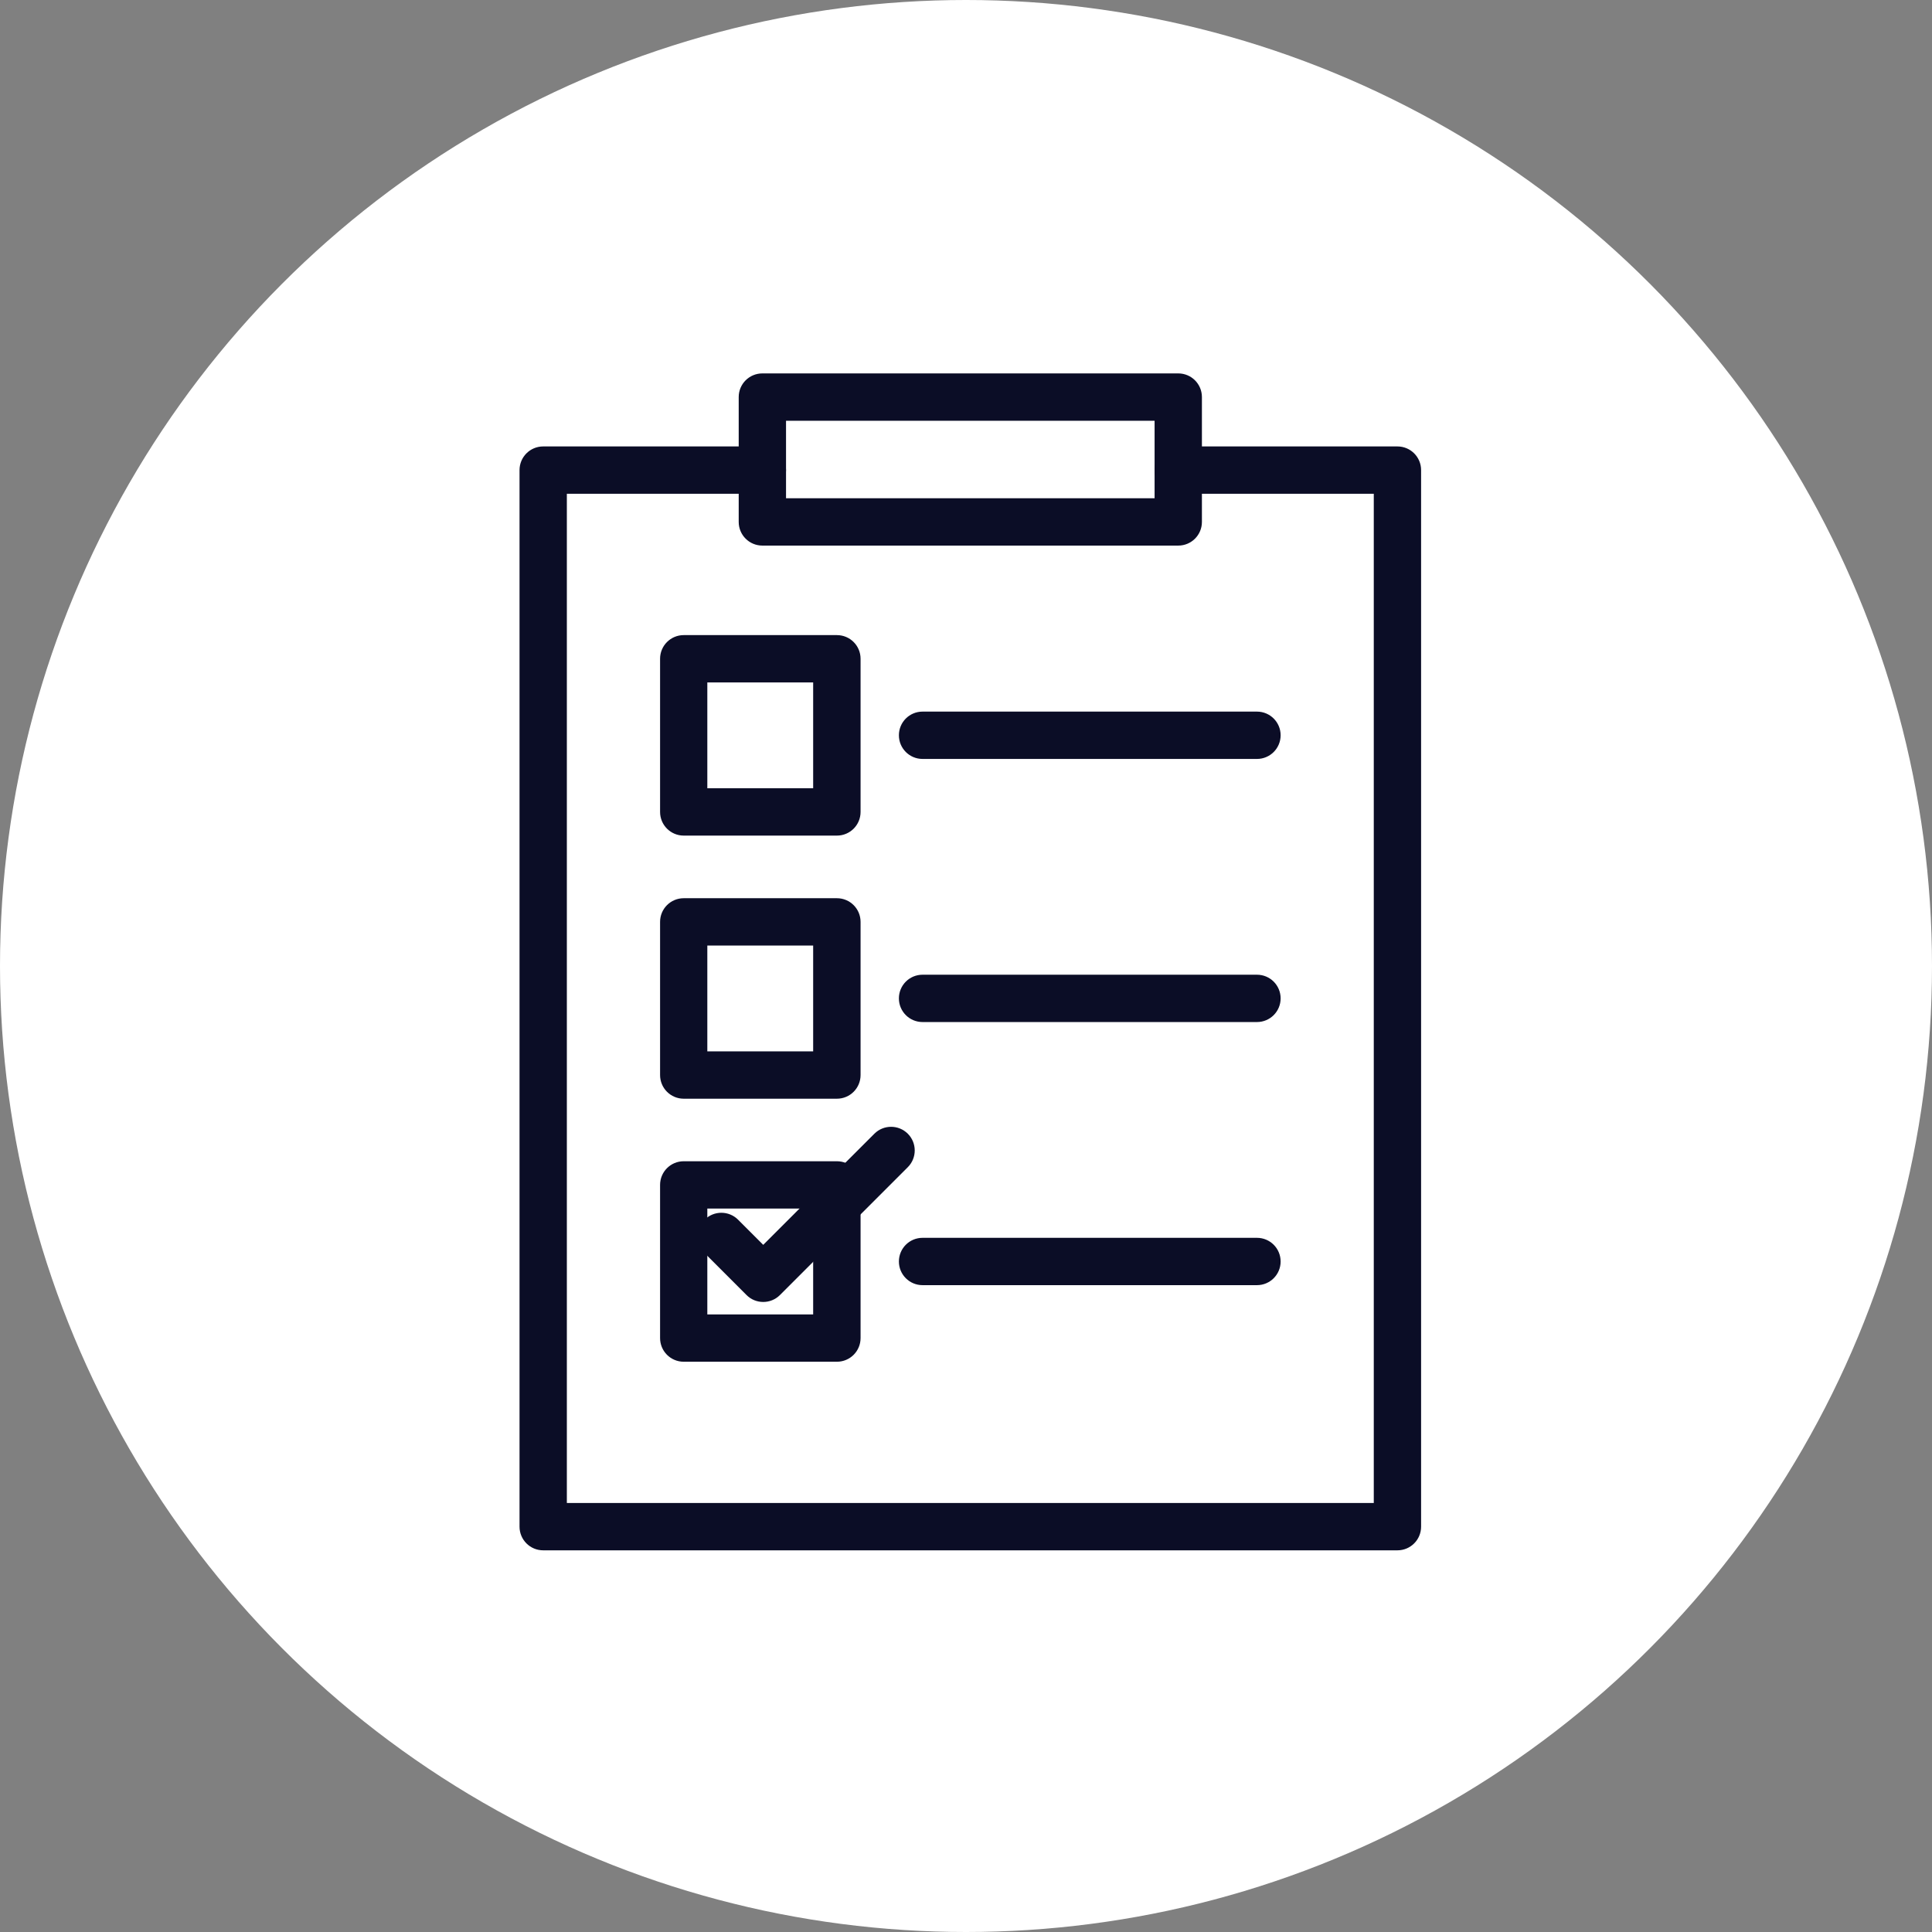 <svg width="119" height="119" viewBox="0 0 119 119" fill="none" xmlns="http://www.w3.org/2000/svg">
<rect x="0" y="0" width="119" height="119" fill="#808080" stroke="none"/>
<circle cx="59.5" cy="59.5" r="59.5" fill="white"/>
<path d="M86.074 95.491H33.457C32.651 95.491 32 94.84 32 94.033V28.956C32 28.149 32.651 27.498 33.457 27.498H46.958C47.764 27.498 48.415 28.149 48.415 28.956C48.415 29.762 47.764 30.413 46.958 30.413H34.915V92.576H84.617V30.413H72.574C71.767 30.413 71.116 29.762 71.116 28.956C71.116 28.149 71.767 27.498 72.574 27.498H86.074C86.88 27.498 87.531 28.149 87.531 28.956V94.033C87.531 94.84 86.88 95.491 86.074 95.491Z" fill="#0B0D26"/>
<path d="M72.574 33.605H46.958C46.151 33.605 45.5 32.954 45.5 32.148V24.457C45.5 23.651 46.151 23 46.958 23H72.574C73.38 23 74.031 23.651 74.031 24.457V32.148C74.031 32.954 73.38 33.605 72.574 33.605ZM48.415 30.69H71.116V25.915H48.415V30.69Z" fill="#0B0D26"/>
<path d="M51.548 51.468H42.114C41.308 51.468 40.657 50.817 40.657 50.011V40.576C40.657 39.77 41.308 39.119 42.114 39.119H51.548C52.355 39.119 53.006 39.77 53.006 40.576V50.011C53.006 50.817 52.355 51.468 51.548 51.468ZM43.567 48.553H50.086V42.034H43.567V48.553Z" fill="#0B0D26"/>
<path d="M77.422 46.746H56.824C56.018 46.746 55.367 46.095 55.367 45.288C55.367 44.482 56.018 43.831 56.824 43.831H77.422C78.228 43.831 78.879 44.482 78.879 45.288C78.879 46.095 78.228 46.746 77.422 46.746Z" fill="#0B0D26"/>
<path d="M51.548 67.674H42.114C41.308 67.674 40.657 67.023 40.657 66.216V56.782C40.657 55.976 41.308 55.325 42.114 55.325H51.548C52.355 55.325 53.006 55.976 53.006 56.782V66.216C53.006 67.023 52.355 67.674 51.548 67.674ZM43.567 64.759H50.086V58.24H43.567V64.759Z" fill="#0B0D26"/>
<path d="M77.422 62.952H56.824C56.018 62.952 55.367 62.301 55.367 61.495C55.367 60.688 56.018 60.037 56.824 60.037H77.422C78.228 60.037 78.879 60.688 78.879 61.495C78.879 62.301 78.228 62.952 77.422 62.952Z" fill="#0B0D26"/>
<path d="M51.548 83.875H42.114C41.308 83.875 40.657 83.224 40.657 82.418V72.984C40.657 72.177 41.308 71.526 42.114 71.526H51.548C52.355 71.526 53.006 72.177 53.006 72.984V82.418C53.006 83.224 52.355 83.875 51.548 83.875ZM43.567 80.96H50.086V74.441H43.567V80.96Z" fill="#0B0D26"/>
<path d="M77.422 79.158H56.824C56.018 79.158 55.367 78.507 55.367 77.701C55.367 76.894 56.018 76.243 56.824 76.243H77.422C78.228 76.243 78.879 76.894 78.879 77.701C78.879 78.507 78.228 79.158 77.422 79.158Z" fill="#0B0D26"/>
<path d="M47.011 80.193C46.637 80.193 46.263 80.052 45.981 79.766L43.402 77.186C42.833 76.618 42.833 75.695 43.402 75.126C43.97 74.558 44.893 74.558 45.461 75.126L47.011 76.676L53.856 69.831C54.424 69.263 55.347 69.263 55.916 69.831C56.484 70.4 56.484 71.323 55.916 71.891L48.041 79.766C47.754 80.052 47.385 80.193 47.011 80.193Z" fill="#0B0D26"/>
</svg>
